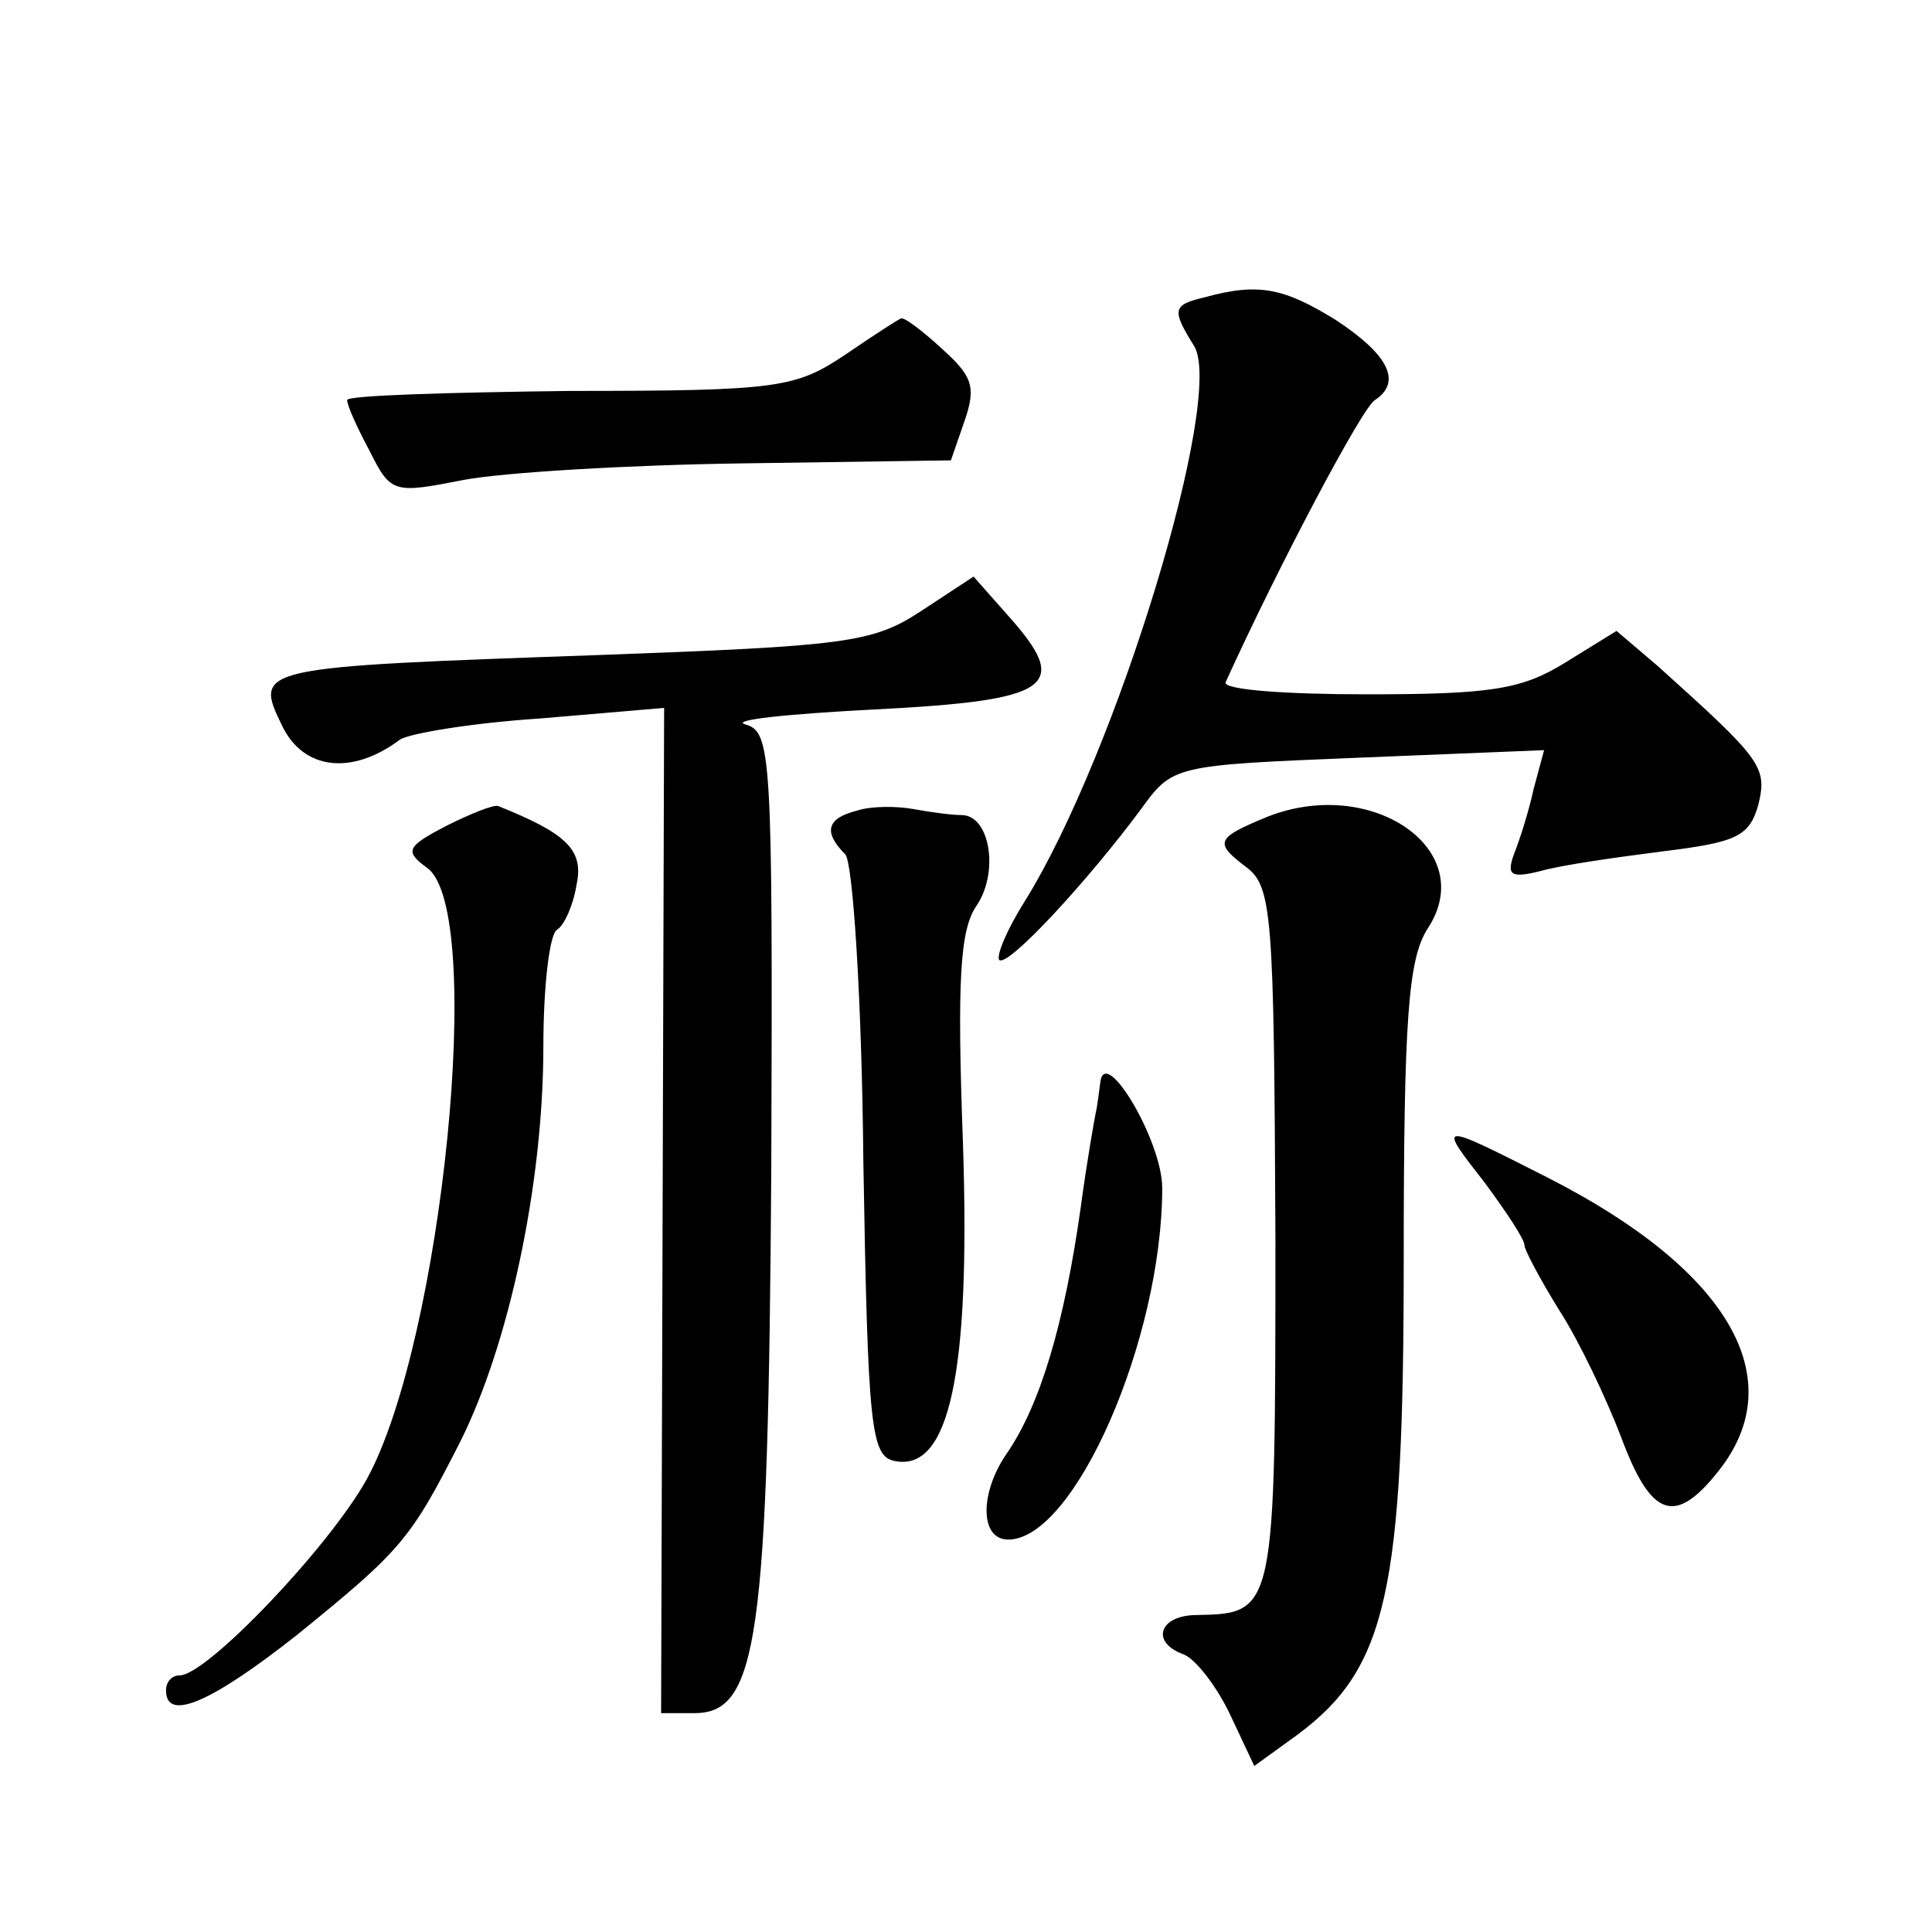 <?xml version="1.0" standalone="no"?>
<!DOCTYPE svg PUBLIC "-//W3C//DTD SVG 20010904//EN"
 "http://www.w3.org/TR/2001/REC-SVG-20010904/DTD/svg10.dtd">
<svg version="1.0" xmlns="http://www.w3.org/2000/svg"
 width="128pt" height="128pt" viewBox="0 0 128 128"
 preserveAspectRatio="xMidYMid meet">
<g transform="translate(0,128) scale(0.1,-0.1)"
fill="#0" stroke="none">
<path d="M798 1083 c-21 -5 -22 -8 -7 -32 21 -33 -51 -270 -112 -368 -12 -19 -19
-36 -17 -39 6 -5 60 54 94 100 21 29 22 29 144 34 l123 5 -7 -26 c-3 -14 -9 -33
-13 -43 -5 -14 -2 -16 18 -11 14 4 50 9 81 13 49 6 57 10 63 31 6 25 2 30 -67 92
l-27 23 -34 -21 c-29 -18 -50 -21 -132 -21 -53 0 -95 3 -93 8 35 77 91 183 99 187
18 12 9 30 -26 53 -34 21 -51 25 -87 15z M560 1045 c-33 -22 -44 -24 -182 -24 -82
-1 -148 -3 -148 -6 0 -4 7 -19 15 -34 14 -28 16 -28 62 -19 26 5 110 10 185 11
l138 2 9 26 c8 23 5 30 -15 48 -13 12 -25 21 -27 20 -1 0 -18 -11 -37 -24z M610
875 c-32 -21 -50 -23 -214 -29 -227 -8 -228 -8 -209 -47 14 -29 46 -33 78 -9 6
4 47 11 93 14 l82 7 -1 -333 -1 -333 22 0 c42 0 49 48 51 362 1 274 0 288 -17 293
-11 3 28 7 86 10 117 6 130 15 88 62 l-23 26 -35 -23z M296 733 c-27 -14 -28 -17
-13 -28 39 -28 10 -314 -40 -405 -25 -45 -106 -130 -124 -130 -5 0 -9 -4 -9 -10
0 -21 30 -8 87 37 69 56 75 63 108 128 32 64 55 170 55 262 0 39 4 74 9 77 5 3
11 17 13 30 5 23 -7 34 -52 52 -3 1 -18 -5 -34 -13z M568 743 c-20 -5 -23 -14 -8
-29 5 -5 11 -95 12 -204 3 -177 5 -195 21 -198 36 -7 50 58 45 210 -4 109 -2 142
9 158 15 22 9 60 -10 60 -7 0 -21 2 -32 4 -11 2 -28 2 -37 -1z M840 739 c-34 -14
-36 -17 -15 -33 18 -13 19 -30 20 -245 0 -249 0 -250 -52 -251 -25 0 -31 -18 -9
-26 8 -3 22 -21 31 -40 l16 -34 29 21 c59 44 70 95 70 314 0 161 3 200 16 220 34
52 -37 101 -106 74z M729 563 c-1 -7 -2 -16 -3 -20 -1 -5 -6 -33 -10 -63 -11 -78
-27 -131 -49 -163 -18 -26 -18 -57 1 -57 44 0 102 133 102 233 0 31 -38 95 -41
70z M984 496 c14 -19 26 -37 26 -41 0 -3 10 -22 23 -43 13 -20 31 -58 41 -84 20
-54 36 -59 65 -22 48 61 6 133 -114 194 -73 37 -73 37 -41 -4z"/>
</g>
</svg>
